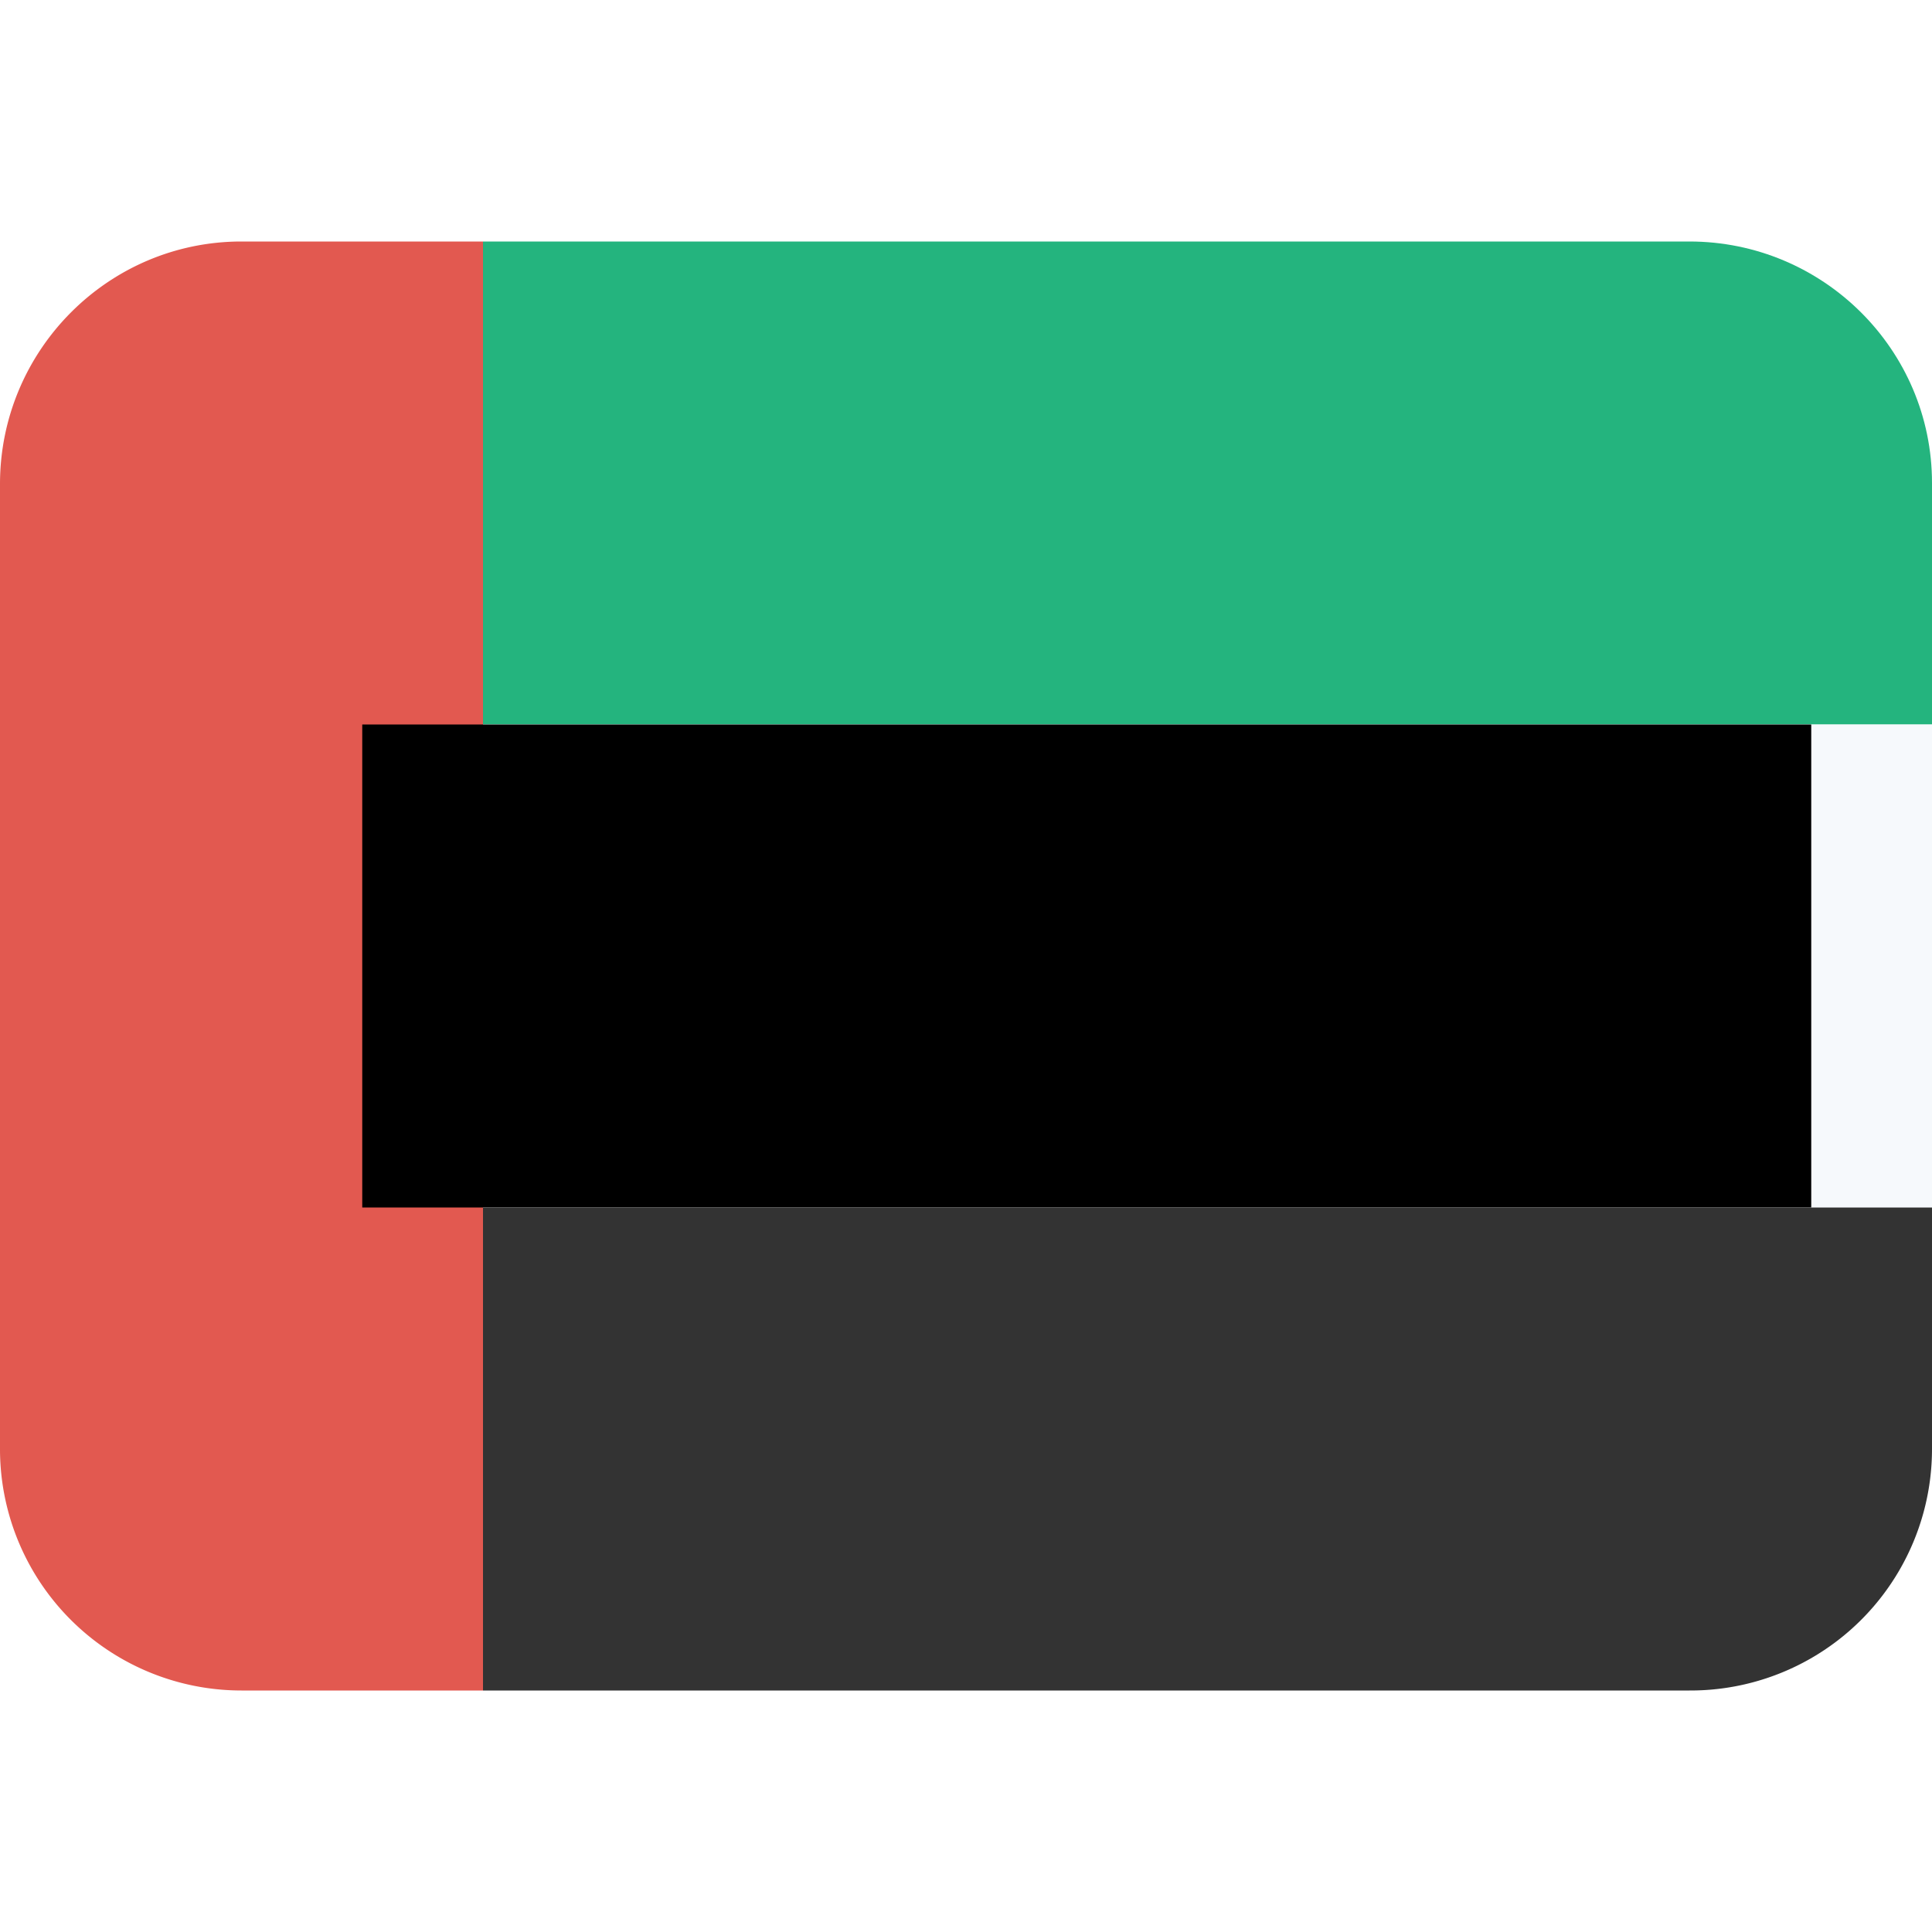 <svg class="SVGInline-svg SVGInline--cleaned-svg SVG-svg" height="16" width="16" xmlns="http://www.w3.org/2000/svg" xmlns:xlink="http://www.w3.org/1999/xlink" viewBox="0 0 16 16"><defs><filter id="fi_FlagIcon-AE__b" width="108.3%" height="125%" x="-4.2%" y="-12.5%" filterUnits="objectBoundingBox"><feOffset dx="-1" in="SourceAlpha" result="shadowOffsetInner1"></feOffset><feComposite in="shadowOffsetInner1" in2="SourceAlpha" k2="-1" k3="1" operator="arithmetic" result="shadowInnerInner1"></feComposite><feColorMatrix in="shadowInnerInner1" values="0 0 0 0 0.918 0 0 0 0 0.933 0 0 0 0 0.953 0 0 0 1 0"></feColorMatrix></filter><path id="fi_FlagIcon-AE__a" d="M4 4h12v4H4z"></path></defs><g fill="none" fill-rule="evenodd" transform="translate(0 2)"><path fill="#E25950" d="M2 0C.895 0 0 .902 0 2.009V9.99A2 2 0 0 0 2 12h2V0H2Z" data-darkreader-inline-fill="" style="--darkreader-inline-fill:#e76e66;"></path><path fill="#24B47E" d="M4 0v4h12V2c0-1.105-.902-2-2.009-2H4Z" data-darkreader-inline-fill="" style="--darkreader-inline-fill:#64e2b3;"></path><use fill="#F6F9FC" xlink:href="#fi_FlagIcon-AE__a" data-darkreader-inline-fill="" style="--darkreader-inline-fill:#d7e7f4;"></use><use fill="#000" filter="url(#fi_FlagIcon-AE__b)" xlink:href="#fi_FlagIcon-AE__a" data-darkreader-inline-fill="" style="--darkreader-inline-fill:#eceae7;"></use><path fill="#333" d="M4 8v4h9.991A2 2 0 0 0 16 10V8H4Z" data-darkreader-inline-fill="" style="--darkreader-inline-fill:#cec9c3;"></path></g></svg>